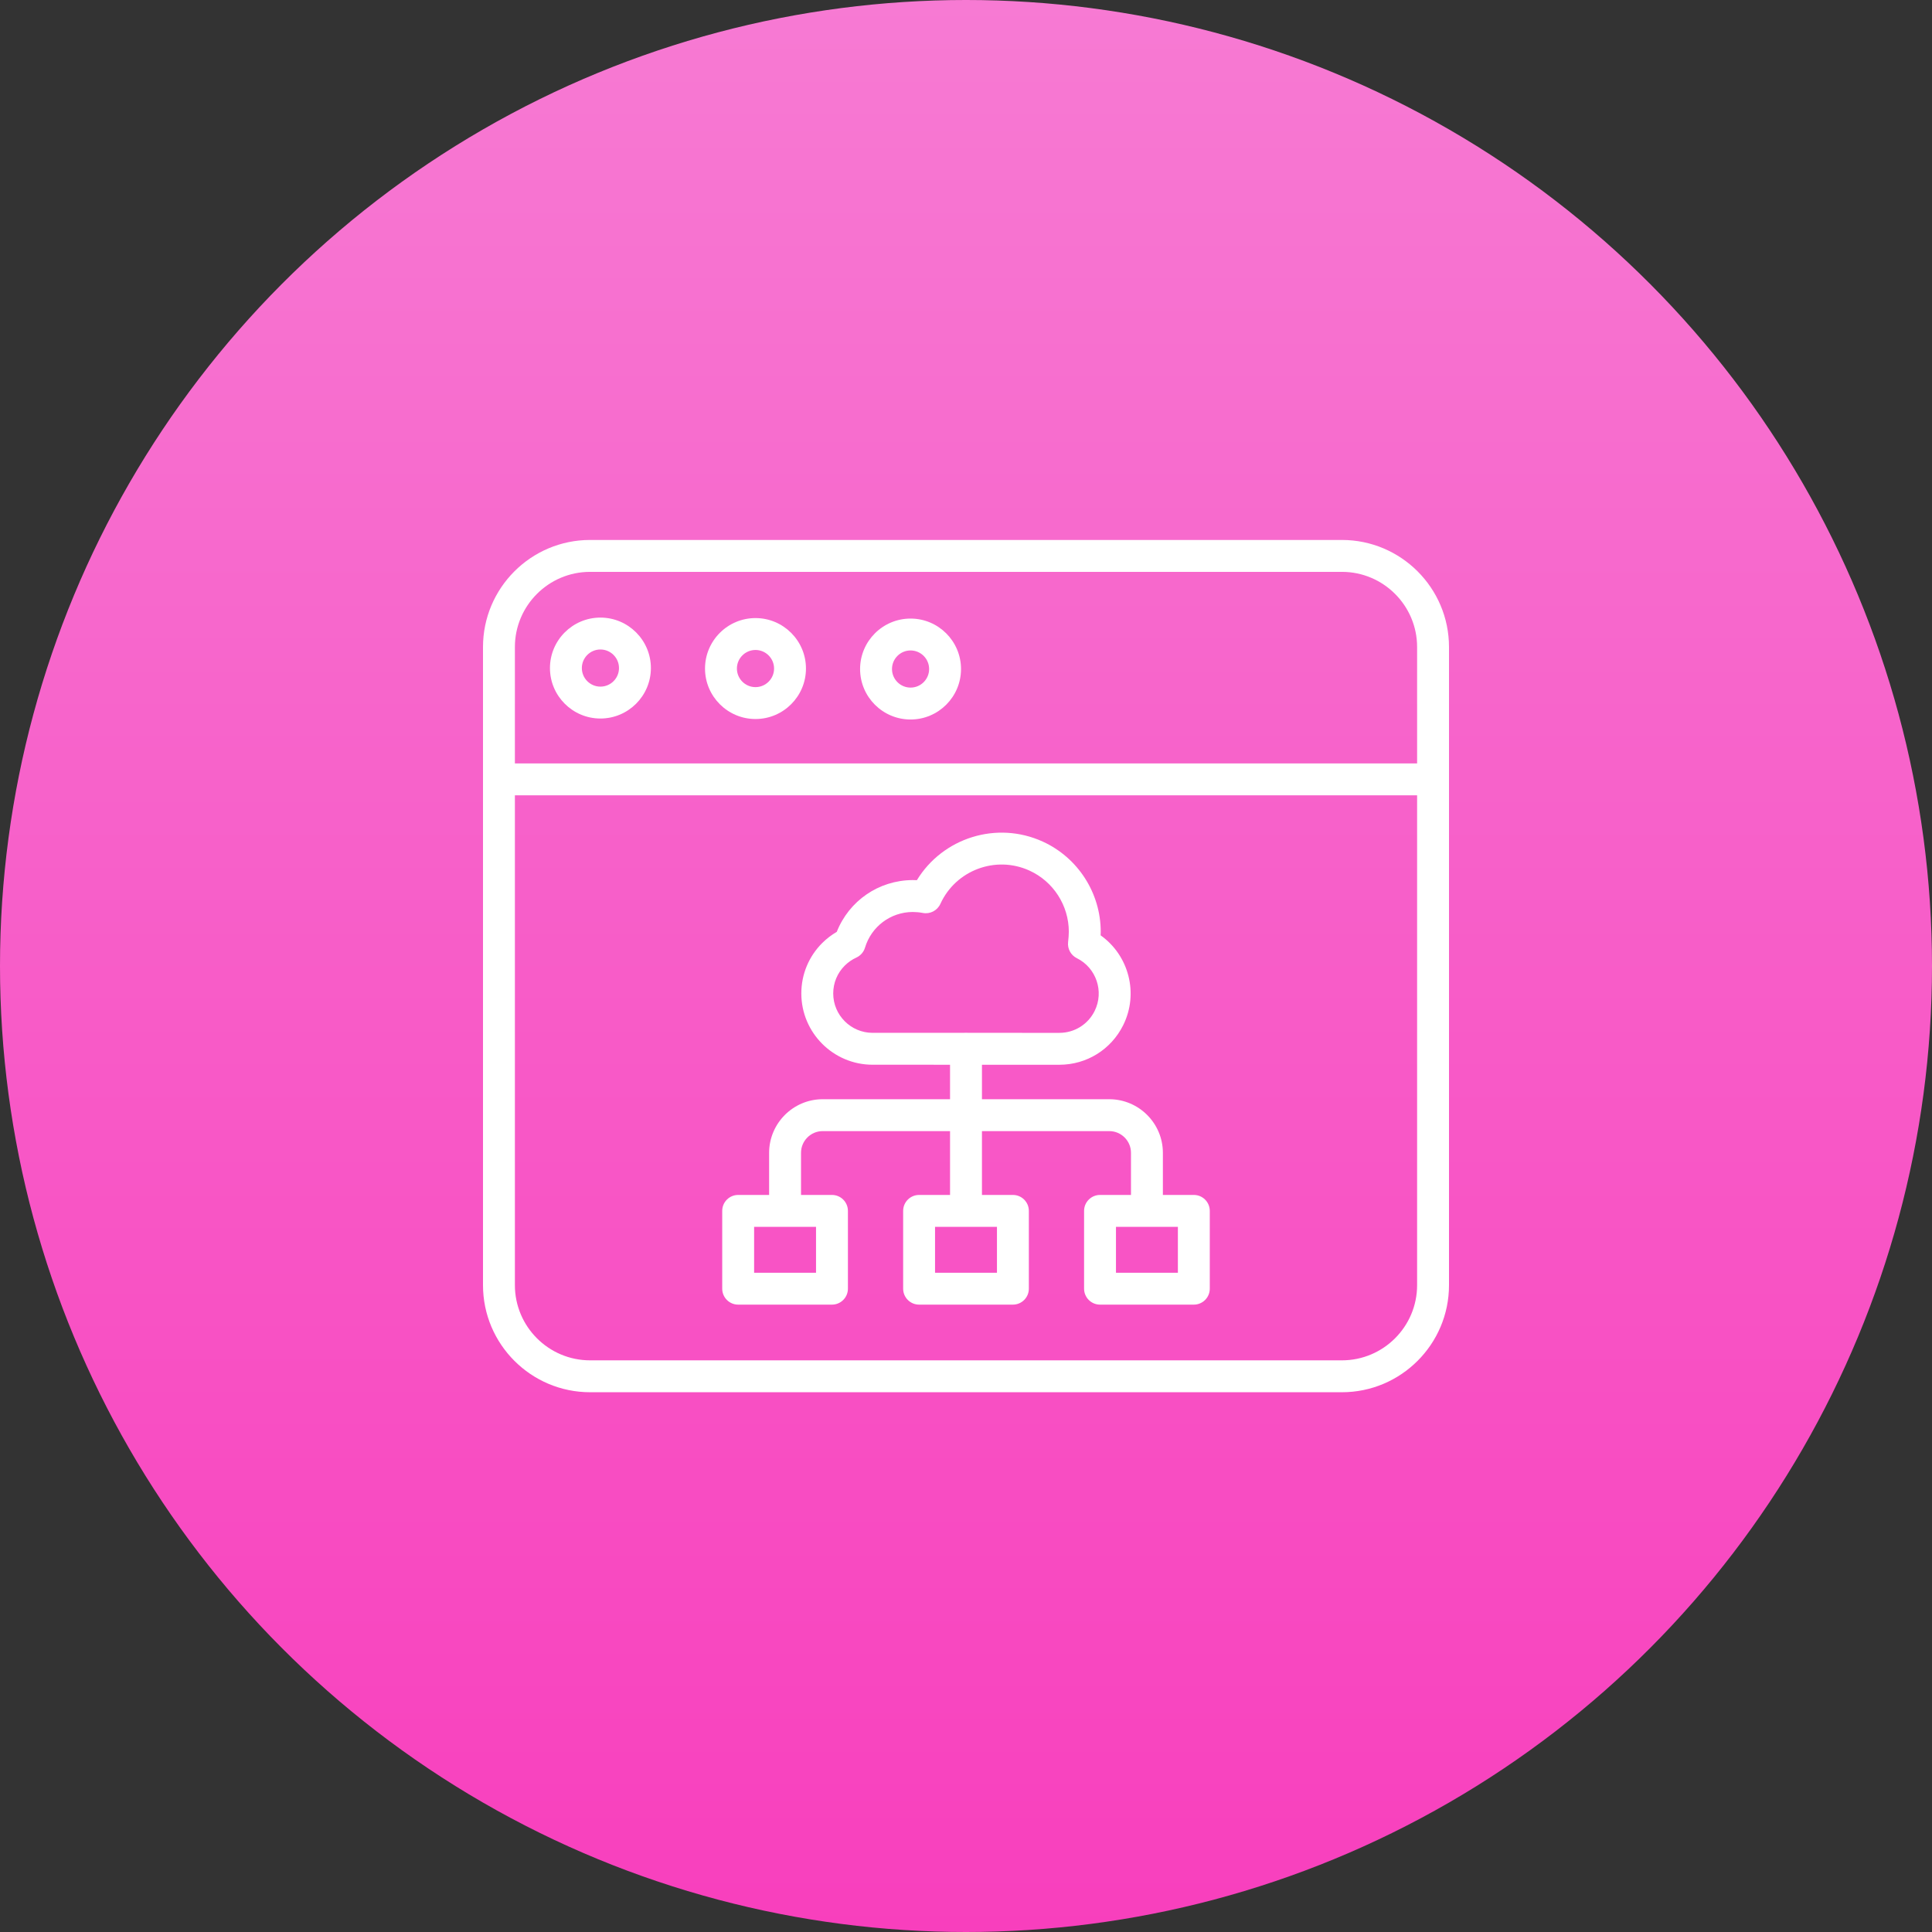 <svg width="128" height="128" viewBox="0 0 128 128" fill="none" xmlns="http://www.w3.org/2000/svg">
<rect x="0" y="0" width="128" height="128" fill="#333333" stroke="none"/>
<circle cx="64" cy="64" r="64" fill="url(#paint0_linear)"/>
<path d="M70.188 70.543L57.812 70.541C57.812 70.541 57.812 70.541 57.812 70.541C55.208 70.541 53.09 68.422 53.09 65.817C53.09 64.555 53.582 63.369 54.475 62.477C54.766 62.189 55.088 61.941 55.438 61.738C56.249 59.685 58.209 58.325 60.45 58.307C60.551 58.308 60.648 58.31 60.746 58.314C62.45 55.515 66.026 54.364 69.081 55.756C71.418 56.821 72.927 59.168 72.926 61.736C72.926 61.742 72.926 61.748 72.925 61.754C72.924 61.826 72.922 61.897 72.919 61.969C74.781 63.288 75.462 65.81 74.416 67.918C73.614 69.535 71.994 70.541 70.188 70.543ZM57.812 68.428L70.188 68.429C71.184 68.429 72.08 67.873 72.523 66.979C73.162 65.69 72.633 64.121 71.344 63.482C70.943 63.284 70.711 62.853 70.765 62.409C70.792 62.185 70.808 61.955 70.812 61.726C70.809 59.988 69.787 58.4 68.205 57.679C65.969 56.659 63.321 57.65 62.302 59.885C62.099 60.329 61.618 60.577 61.14 60.485C60.917 60.442 60.688 60.423 60.462 60.421C59.001 60.432 57.732 61.383 57.308 62.786C57.221 63.076 57.012 63.314 56.737 63.441C56.45 63.572 56.19 63.752 55.966 63.975C55.475 64.465 55.203 65.12 55.203 65.818C55.203 67.257 56.374 68.428 57.812 68.428V68.428Z" fill="white"/>
<path d="M67.107 86.435H60.893C60.31 86.435 59.836 85.962 59.836 85.379V80.225C59.836 79.641 60.31 79.168 60.893 79.168H67.107C67.691 79.168 68.164 79.641 68.164 80.225V85.379C68.164 85.962 67.691 86.435 67.107 86.435V86.435ZM61.949 84.322H66.051V81.281H61.949V84.322Z" fill="white"/>
<path d="M79.094 86.435H72.88C72.297 86.435 71.823 85.962 71.823 85.379V80.225C71.823 79.641 72.297 79.168 72.88 79.168H79.094C79.678 79.168 80.151 79.641 80.151 80.225V85.379C80.151 85.962 79.678 86.435 79.094 86.435V86.435ZM73.936 84.322H78.038V81.281H73.936V84.322Z" fill="white"/>
<path d="M55.12 86.435H48.906C48.322 86.435 47.849 85.962 47.849 85.379V80.225C47.849 79.641 48.322 79.168 48.906 79.168H55.12C55.703 79.168 56.177 79.641 56.177 80.225V85.379C56.177 85.962 55.703 86.435 55.12 86.435V86.435ZM49.962 84.322H54.064V81.281H49.962V84.322Z" fill="white"/>
<path d="M75.987 81.034C75.404 81.034 74.93 80.561 74.93 79.977V76.37C74.929 75.585 74.286 74.942 73.498 74.939H54.499C53.714 74.942 53.071 75.584 53.07 76.373V79.977C53.07 80.561 52.596 81.034 52.013 81.034C51.429 81.034 50.956 80.561 50.956 79.977V76.37C50.962 74.42 52.549 72.832 54.495 72.826H73.501C75.451 72.832 77.039 74.42 77.044 76.367V79.977C77.044 80.561 76.571 81.034 75.987 81.034V81.034Z" fill="white"/>
<path d="M64 81.202C63.416 81.202 62.943 80.729 62.943 80.146V69.502C62.943 68.919 63.416 68.445 64 68.445C64.584 68.445 65.057 68.919 65.057 69.502V80.146C65.057 80.729 64.584 81.202 64 81.202Z" fill="white"/>
<path d="M88.906 92.239H39.094C35.183 92.239 32 89.057 32 85.145V42.868C32 38.956 35.183 35.774 39.094 35.774H88.906C92.817 35.774 96 38.956 96 42.868V85.145C96 89.057 92.817 92.239 88.906 92.239ZM39.094 37.887C36.348 37.887 34.113 40.121 34.113 42.868V85.145C34.113 87.891 36.348 90.126 39.094 90.126H88.906C91.652 90.126 93.887 87.891 93.887 85.145V42.868C93.887 40.121 91.652 37.887 88.906 37.887H39.094Z" fill="white"/>
<path d="M94.943 52.693H33.057C32.473 52.693 32 52.22 32 51.636C32 51.053 32.473 50.58 33.057 50.58H94.943C95.527 50.58 96 51.053 96 51.636C96 52.22 95.527 52.693 94.943 52.693Z" fill="white"/>
<path d="M50.053 47.637C48.21 47.637 46.709 46.136 46.709 44.293C46.709 42.449 48.21 40.949 50.053 40.949C51.897 40.949 53.397 42.449 53.397 44.293C53.397 46.136 51.897 47.637 50.053 47.637ZM50.053 43.062C49.375 43.062 48.822 43.614 48.822 44.293C48.822 44.972 49.375 45.524 50.053 45.524C50.732 45.524 51.284 44.972 51.284 44.293C51.284 43.614 50.732 43.062 50.053 43.062Z" fill="white"/>
<path d="M39.779 47.604C37.936 47.604 36.436 46.104 36.436 44.261C36.436 42.417 37.936 40.917 39.779 40.917C41.623 40.917 43.123 42.417 43.123 44.261C43.123 46.104 41.623 47.604 39.779 47.604ZM39.779 43.03C39.101 43.03 38.549 43.583 38.549 44.261C38.549 44.939 39.101 45.491 39.779 45.491C40.458 45.491 41.01 44.939 41.01 44.261C41.01 43.583 40.458 43.03 39.779 43.03Z" fill="white"/>
<path d="M60.327 47.669C58.483 47.669 56.983 46.169 56.983 44.325C56.983 42.482 58.483 40.982 60.327 40.982C62.17 40.982 63.67 42.482 63.67 44.325C63.67 46.169 62.17 47.669 60.327 47.669ZM60.327 43.094C59.649 43.094 59.097 43.646 59.097 44.325C59.097 45.004 59.649 45.555 60.327 45.555C61.005 45.555 61.557 45.004 61.557 44.325C61.557 43.646 61.005 43.094 60.327 43.094Z" fill="white"/>
<defs>
<linearGradient id="paint0_linear" x1="64" y1="0" x2="64" y2="128" gradientUnits="userSpaceOnUse">
<stop stop-color="#F77AD3"/>
<stop offset="1" stop-color="#F83FBD"/>
</linearGradient>
</defs>
</svg>
